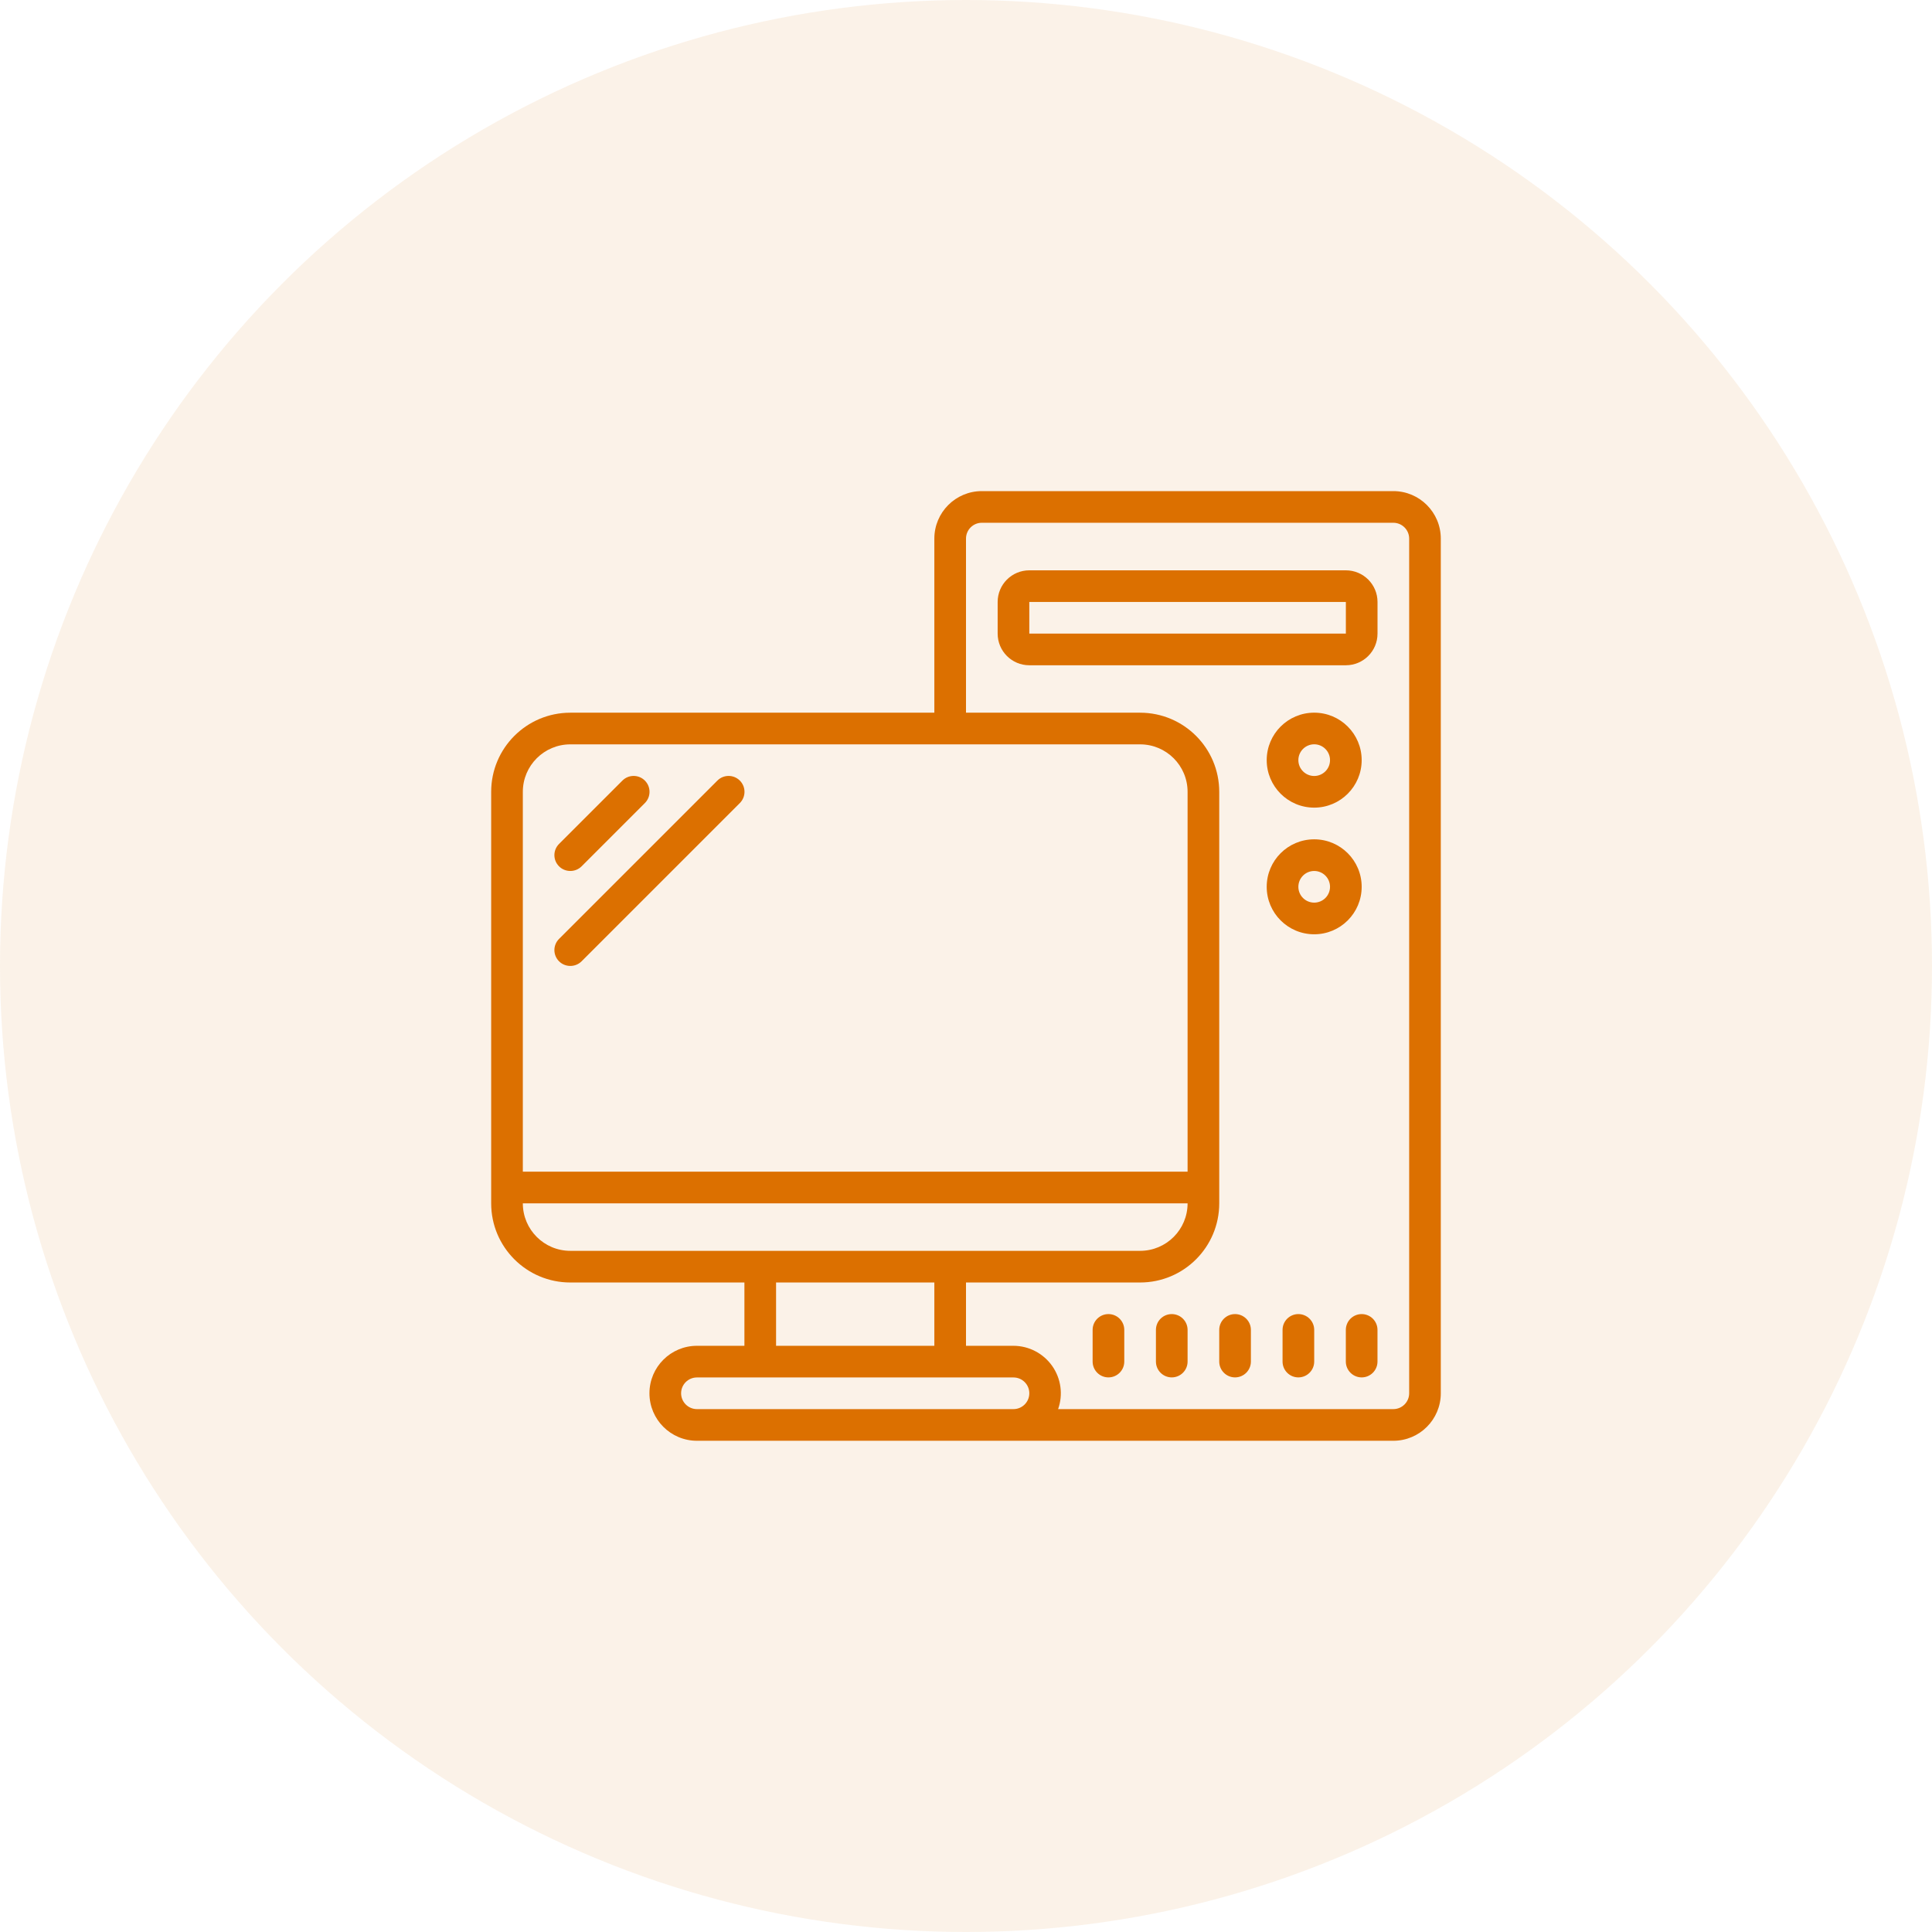 <svg width="65" height="65" viewBox="0 0 65 65" fill="none" xmlns="http://www.w3.org/2000/svg">
<circle cx="32.5" cy="32.5" r="32.5" fill="#DC7000" fill-opacity="0.09"/>
<g clipPath="url(#clip0_1292_1052)">
<path d="M19.188 29.303C19.329 29.303 19.465 29.248 19.566 29.148L21.696 27.018C21.905 26.809 21.905 26.471 21.696 26.262C21.487 26.053 21.149 26.053 20.94 26.262L18.81 28.392C18.709 28.492 18.652 28.628 18.652 28.77C18.652 28.912 18.709 29.048 18.81 29.148C18.91 29.248 19.046 29.303 19.188 29.303Z" fill="#DC7000"/>
<path d="M19.188 32.498C19.329 32.498 19.465 32.443 19.566 32.343L24.891 27.018C25.1 26.809 25.1 26.471 24.891 26.262C24.682 26.053 24.343 26.053 24.135 26.262L18.81 31.587C18.709 31.687 18.652 31.823 18.652 31.965C18.652 32.107 18.709 32.243 18.81 32.343C18.91 32.443 19.046 32.498 19.188 32.498Z" fill="#DC7000"/>
<path d="M46.877 16.523H33.032C32.15 16.523 31.435 17.239 31.435 18.121V23.978H19.188C17.717 23.978 16.525 25.17 16.525 26.641V40.485C16.525 41.956 17.717 43.148 19.188 43.148H25.045V45.278H23.448C22.566 45.278 21.85 45.993 21.85 46.875C21.85 47.757 22.566 48.473 23.448 48.473H46.877C47.759 48.473 48.474 47.757 48.474 46.875V18.121C48.474 17.239 47.759 16.523 46.877 16.523ZM19.188 25.043H38.357C39.24 25.043 39.955 25.758 39.955 26.641V39.42H17.59V26.641C17.59 25.758 18.306 25.043 19.188 25.043ZM17.59 40.485H39.955C39.955 41.368 39.24 42.083 38.357 42.083H19.188C18.306 42.083 17.59 41.368 17.59 40.485ZM26.11 43.148H31.435V45.278H26.11V43.148ZM33.032 47.408H23.448C23.154 47.408 22.915 47.169 22.915 46.875C22.915 46.581 23.154 46.343 23.448 46.343H34.097C34.392 46.343 34.63 46.581 34.63 46.875C34.63 47.169 34.392 47.408 34.097 47.408H33.032ZM47.41 46.875C47.41 47.169 47.171 47.408 46.877 47.408H35.599C35.772 46.919 35.697 46.378 35.399 45.955C35.1 45.532 34.615 45.279 34.097 45.278H32.5V43.148H38.357C39.828 43.148 41.02 41.956 41.02 40.485V26.641C41.02 25.17 39.828 23.978 38.357 23.978H32.5V18.121C32.5 17.827 32.738 17.588 33.032 17.588H46.877C47.171 17.588 47.41 17.827 47.41 18.121V46.875Z" fill="#DC7000"/>
<path d="M45.28 19.188H34.63C34.042 19.188 33.565 19.664 33.565 20.253V21.317C33.565 21.906 34.042 22.382 34.63 22.382H45.28C45.868 22.382 46.345 21.906 46.345 21.317V20.253C46.345 19.664 45.868 19.188 45.28 19.188ZM34.63 21.317V20.253H45.28V21.317H34.63Z" fill="#DC7000"/>
<path d="M44.215 27.172C45.097 27.172 45.812 26.456 45.812 25.574C45.812 24.692 45.097 23.977 44.215 23.977C43.332 23.977 42.617 24.692 42.617 25.574C42.617 26.456 43.332 27.172 44.215 27.172ZM44.215 25.041C44.509 25.041 44.747 25.28 44.747 25.574C44.747 25.868 44.509 26.107 44.215 26.107C43.921 26.107 43.682 25.868 43.682 25.574C43.682 25.28 43.921 25.041 44.215 25.041Z" fill="#DC7000"/>
<path d="M45.812 29.836C45.812 28.953 45.097 28.238 44.215 28.238C43.332 28.238 42.617 28.953 42.617 29.836C42.617 30.718 43.332 31.433 44.215 31.433C45.097 31.433 45.812 30.718 45.812 29.836ZM44.215 30.368C43.921 30.368 43.682 30.13 43.682 29.836C43.682 29.542 43.921 29.303 44.215 29.303C44.509 29.303 44.747 29.542 44.747 29.836C44.747 30.13 44.509 30.368 44.215 30.368Z" fill="#DC7000"/>
<path d="M37.292 44.211C36.998 44.211 36.76 44.449 36.76 44.743V45.808C36.76 46.102 36.998 46.341 37.292 46.341C37.587 46.341 37.825 46.102 37.825 45.808V44.743C37.825 44.449 37.587 44.211 37.292 44.211Z" fill="#DC7000"/>
<path d="M39.422 44.211C39.128 44.211 38.89 44.449 38.89 44.743V45.808C38.89 46.102 39.128 46.341 39.422 46.341C39.717 46.341 39.955 46.102 39.955 45.808V44.743C39.955 44.449 39.717 44.211 39.422 44.211Z" fill="#DC7000"/>
<path d="M41.552 44.211C41.258 44.211 41.02 44.449 41.02 44.743V45.808C41.02 46.102 41.258 46.341 41.552 46.341C41.846 46.341 42.085 46.102 42.085 45.808V44.743C42.085 44.449 41.846 44.211 41.552 44.211Z" fill="#DC7000"/>
<path d="M43.682 44.211C43.388 44.211 43.15 44.449 43.15 44.743V45.808C43.15 46.102 43.388 46.341 43.682 46.341C43.976 46.341 44.215 46.102 44.215 45.808V44.743C44.215 44.449 43.976 44.211 43.682 44.211Z" fill="#DC7000"/>
<path d="M45.812 44.211C45.518 44.211 45.279 44.449 45.279 44.743V45.808C45.279 46.102 45.518 46.341 45.812 46.341C46.106 46.341 46.344 46.102 46.344 45.808V44.743C46.344 44.449 46.106 44.211 45.812 44.211Z" fill="#DC7000"/>
</g>
<defs>
<clipPath id="clip0_1292_1052">
<rect width="31.949" height="31.949" fill="white" transform="translate(16.525 16.523)"/>
</clipPath>
</defs>
</svg>
